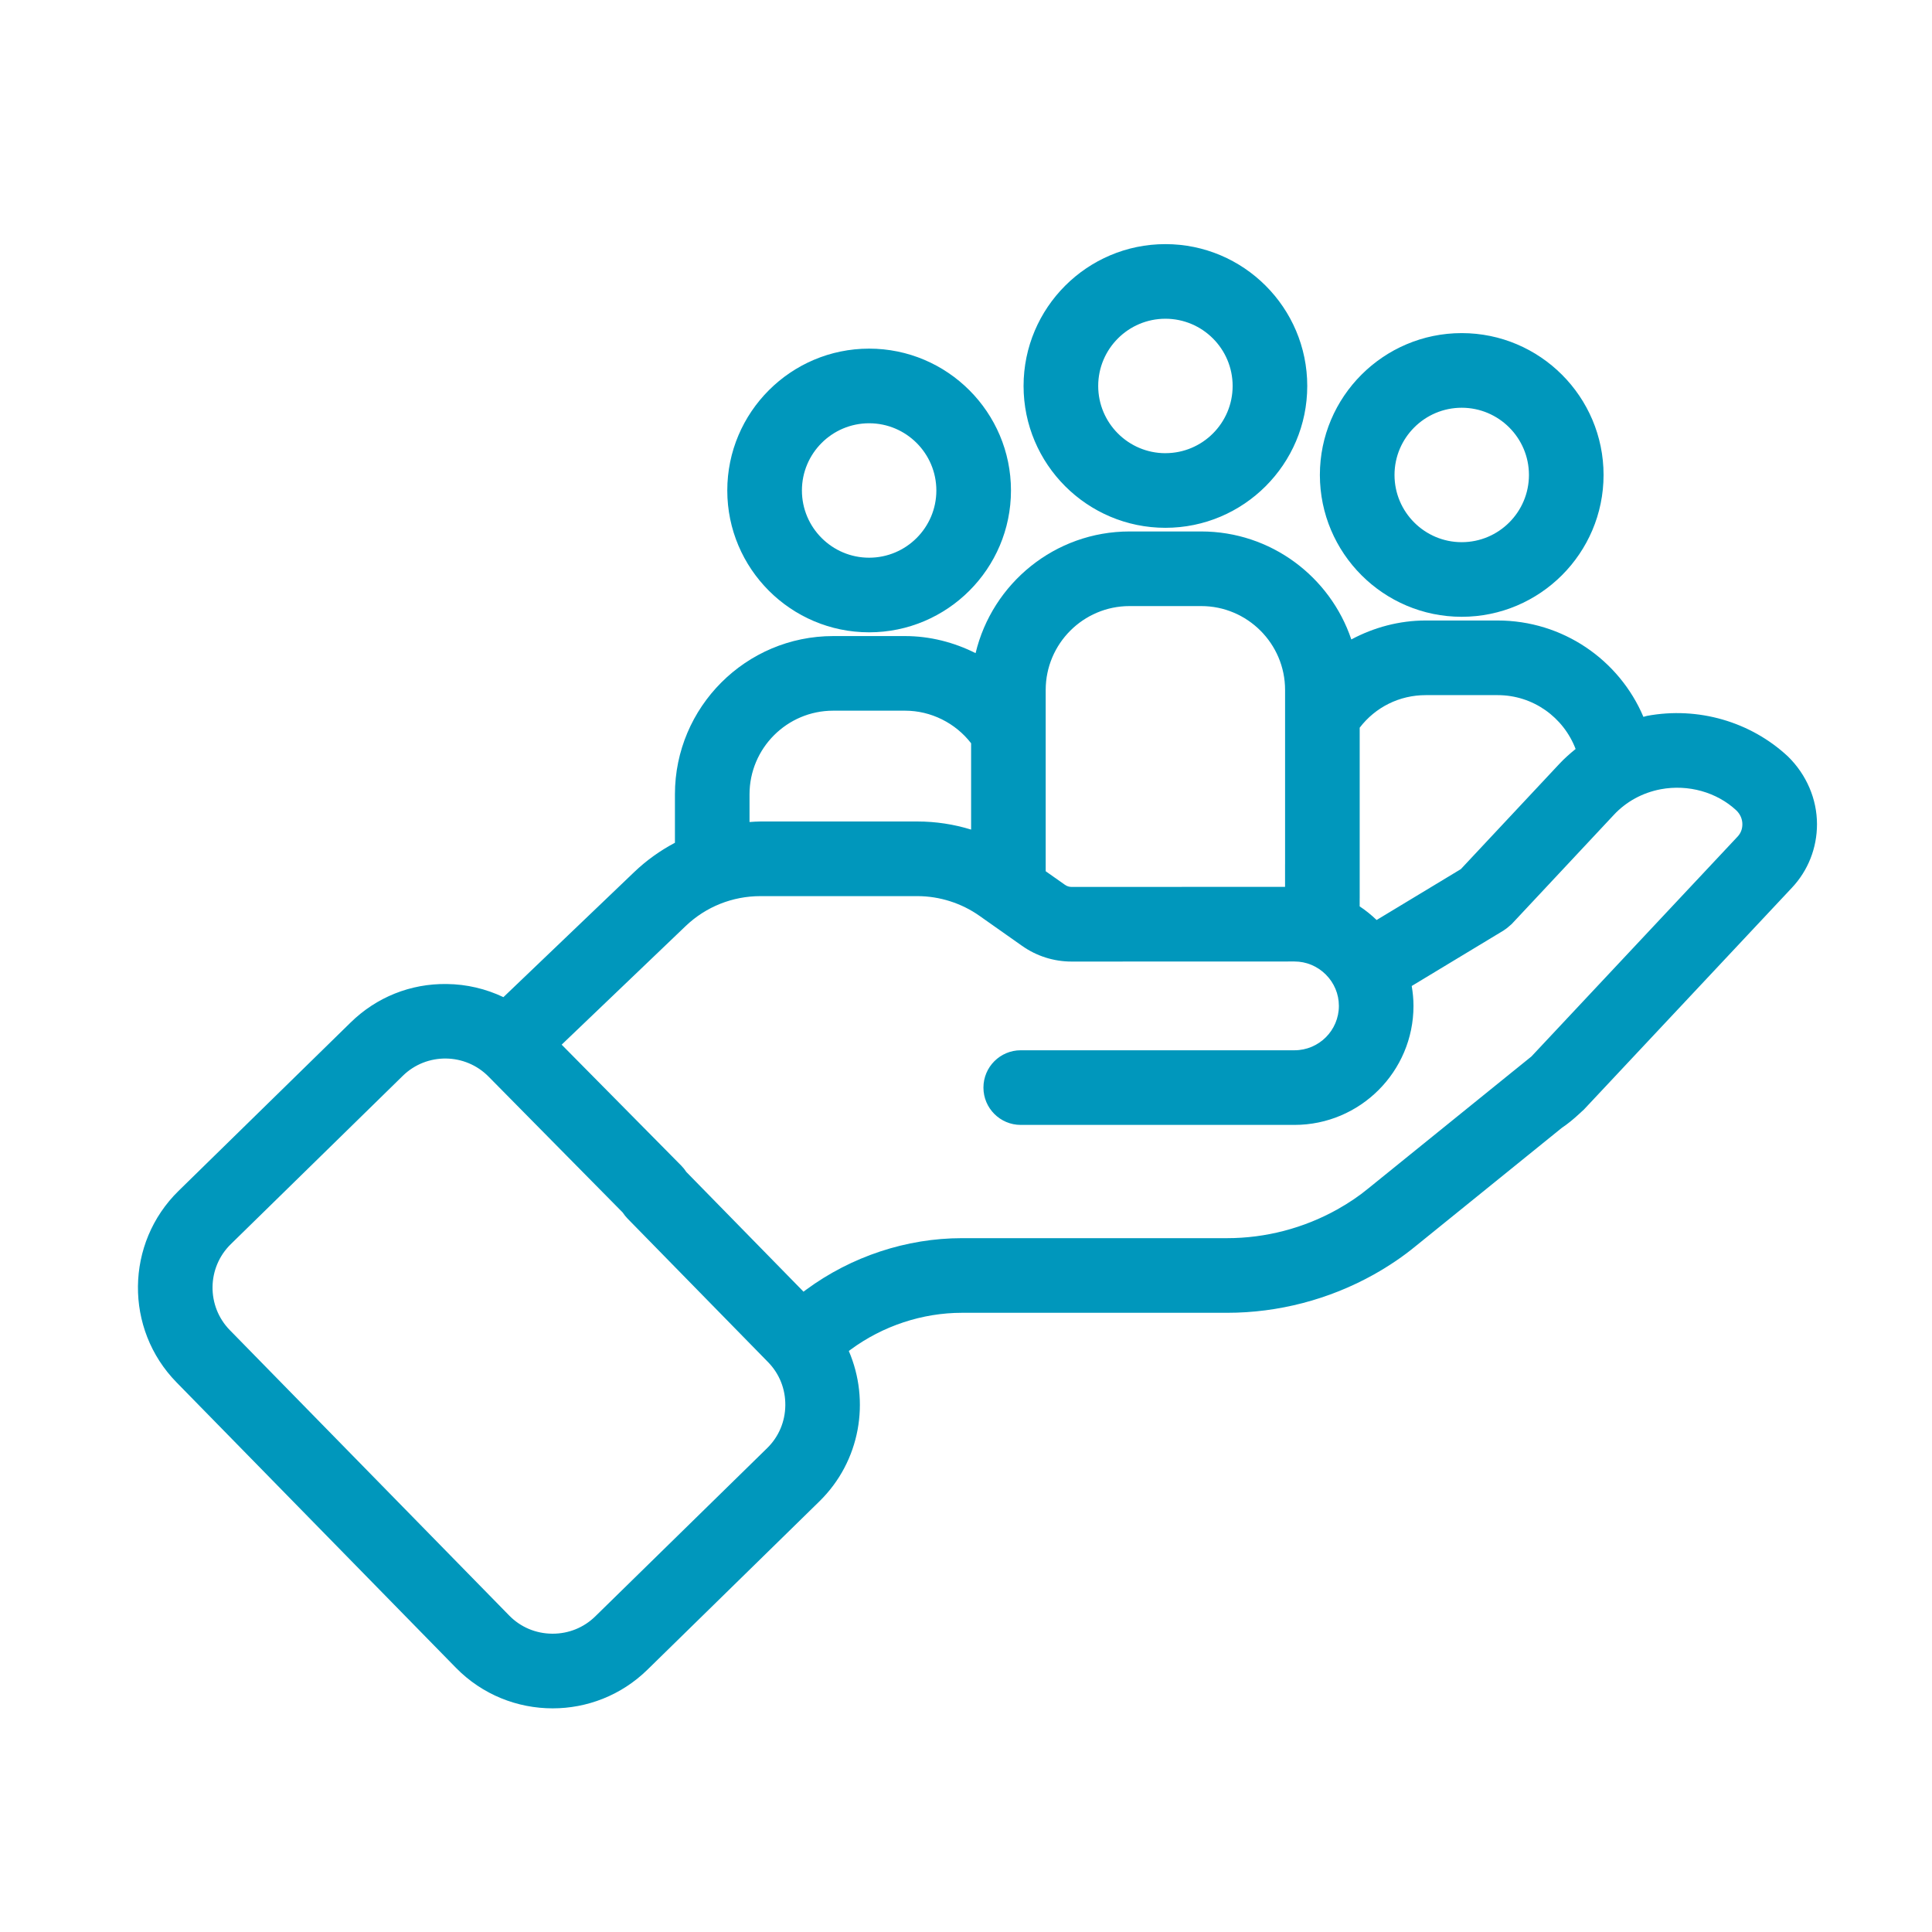 <?xml version="1.0" encoding="UTF-8"?> <svg xmlns="http://www.w3.org/2000/svg" width="84" height="84" viewBox="0 0 84 84"><g fill="none" fill-rule="evenodd"><g><g><path d="M0 0H84V84H0z" transform="translate(-248 -264) translate(248 264)"></path><g fill="#0097BC" fill-rule="nonzero"><path d="M44.67.614c-3.4 0-6.167 2.767-6.167 6.167s2.767 6.167 6.167 6.167 6.167-2.767 6.167-6.167S48.071.614 44.67.614zm0 9.09c-1.61 0-2.922-1.311-2.922-2.923s1.31-2.923 2.922-2.923 2.923 1.311 2.923 2.923-1.311 2.922-2.923 2.922zM57.553 16.817c3.4 0 6.167-2.767 6.167-6.167s-2.767-6.167-6.167-6.167-6.167 2.767-6.167 6.167c.001 3.4 2.767 6.167 6.167 6.167zm0-9.089c1.611 0 2.923 1.311 2.923 2.923 0 1.611-1.311 2.922-2.923 2.922-1.611 0-2.922-1.31-2.922-2.922s1.311-2.923 2.922-2.923zM31.788 17.492c3.4 0 6.167-2.767 6.167-6.167s-2.767-6.167-6.167-6.167-6.167 2.767-6.167 6.167 2.767 6.167 6.167 6.167zm0-9.089c1.611 0 2.923 1.31 2.923 2.923 0 1.611-1.311 2.922-2.923 2.922-1.611 0-2.922-1.31-2.922-2.922s1.31-2.923 2.922-2.923z" transform="translate(-248 -264) translate(248 264) translate(6 10)"></path><path d="M65.608 21.125c-.053.01-.102.031-.155.043-1.054-2.484-3.51-4.19-6.34-4.19h-3.124c-1.144 0-2.252.298-3.236.824-.919-2.725-3.494-4.695-6.526-4.695h-3.115c-3.248 0-5.97 2.261-6.695 5.29-.941-.472-1.987-.742-3.067-.742h-3.124c-3.794 0-6.881 3.087-6.881 6.881v2.106c-.639.338-1.235.762-1.77 1.273l-5.687 5.439c-.76-.361-1.595-.562-2.464-.571-1.579-.023-3.06.577-4.18 1.674l-7.48 7.32c-2.319 2.271-2.36 6.005-.09 8.324l12.148 12.41c1.151 1.176 2.678 1.765 4.207 1.765 1.486 0 2.972-.558 4.116-1.676l7.48-7.322c1.789-1.75 2.215-4.369 1.28-6.54l.081-.06c1.4-1.032 3.119-1.6 4.838-1.6h11.529c2.223 0 4.428-.575 6.377-1.663.675-.38 1.275-.786 1.82-1.235l6.357-5.144c.257-.172.512-.38.776-.627l.027-.023c.012-.01.021-.023.033-.033.042-.04.08-.07.123-.112l9.045-9.645c.703-.748 1.089-1.729 1.089-2.761 0-1.086-.45-2.15-1.263-2.946-1.625-1.515-3.913-2.177-6.129-1.764zm-22.496-4.774h3.115c2.01 0 3.646 1.636 3.646 3.646v9.043c0 .896.727 1.622 1.622 1.622.895 0 1.622-.726 1.622-1.622v-7.401c.682-.892 1.727-1.416 2.872-1.416h3.124c1.544 0 2.866.964 3.392 2.342-.247.2-.487.411-.707.647l-4.283 4.576L53.853 30c-.23-.22-.475-.42-.737-.592v-1.83c0-.896-.726-1.622-1.622-1.622-.895 0-1.622.726-1.622 1.622v.981l-9.28.003c-.104 0-.204-.031-.287-.09l-.84-.592v-7.883c.001-2.01 1.636-3.646 3.647-3.646zm-16.524 8.185c0-2.006 1.632-3.637 3.637-3.637h3.125c1.127 0 2.192.536 2.872 1.417v3.753c-.75-.231-1.534-.352-2.335-.352h-6.821c-.16 0-.319.013-.478.023v-1.204zm42.957 1.84l-8.962 9.558-.767.62c-.009.008-.02.014-.028.022l-6.291 5.09c-.406.335-.849.635-1.352.917-1.464.818-3.122 1.25-4.793 1.25h-11.53c-2.406 0-4.807.794-6.772 2.241l-.114.086-5.333-5.448c-.626-.64-1.654-.65-2.293-.024-.641.626-.652 1.654-.025 2.294l6.111 6.243c.49.501.756 1.166.748 1.876-.007.709-.287 1.369-.788 1.859l-7.48 7.322c-.495.483-1.15.748-1.847.748H18c-.709-.007-1.369-.287-1.859-.788L3.993 47.832c-1.019-1.041-1-2.717.04-3.736l7.48-7.321c1.041-1.019 2.716-1 3.735.04l6.062 6.142c.627.641 1.654.652 2.293.025.641-.627.652-1.654.025-2.294L18.42 35.42l5.395-5.16c.877-.837 2.032-1.298 3.25-1.298h6.821c.962 0 1.923.305 2.71.864l1.84 1.297c.633.447 1.379.684 2.156.684l9.69-.003c.511 0 .995.202 1.361.567.367.367.569.85.569 1.363 0 1.065-.866 1.93-1.93 1.93H38.38c-.895 0-1.622.727-1.622 1.623 0 .895.727 1.622 1.622 1.622h11.901c2.854 0 5.175-2.321 5.175-5.175 0-.294-.029-.581-.077-.865l3.997-2.414.022-.017c.067-.042.13-.09.19-.143.026-.022.052-.043.076-.066.018-.018.04-.031.059-.05l4.445-4.751c.537-.576 1.245-.962 2.039-1.113 1.198-.223 2.44.13 3.286.92.17.163.262.377.262.6 0 .214-.069.39-.21.542z" transform="translate(-248 -264) translate(248 264) translate(6 10)"></path></g></g></g></g></svg> 